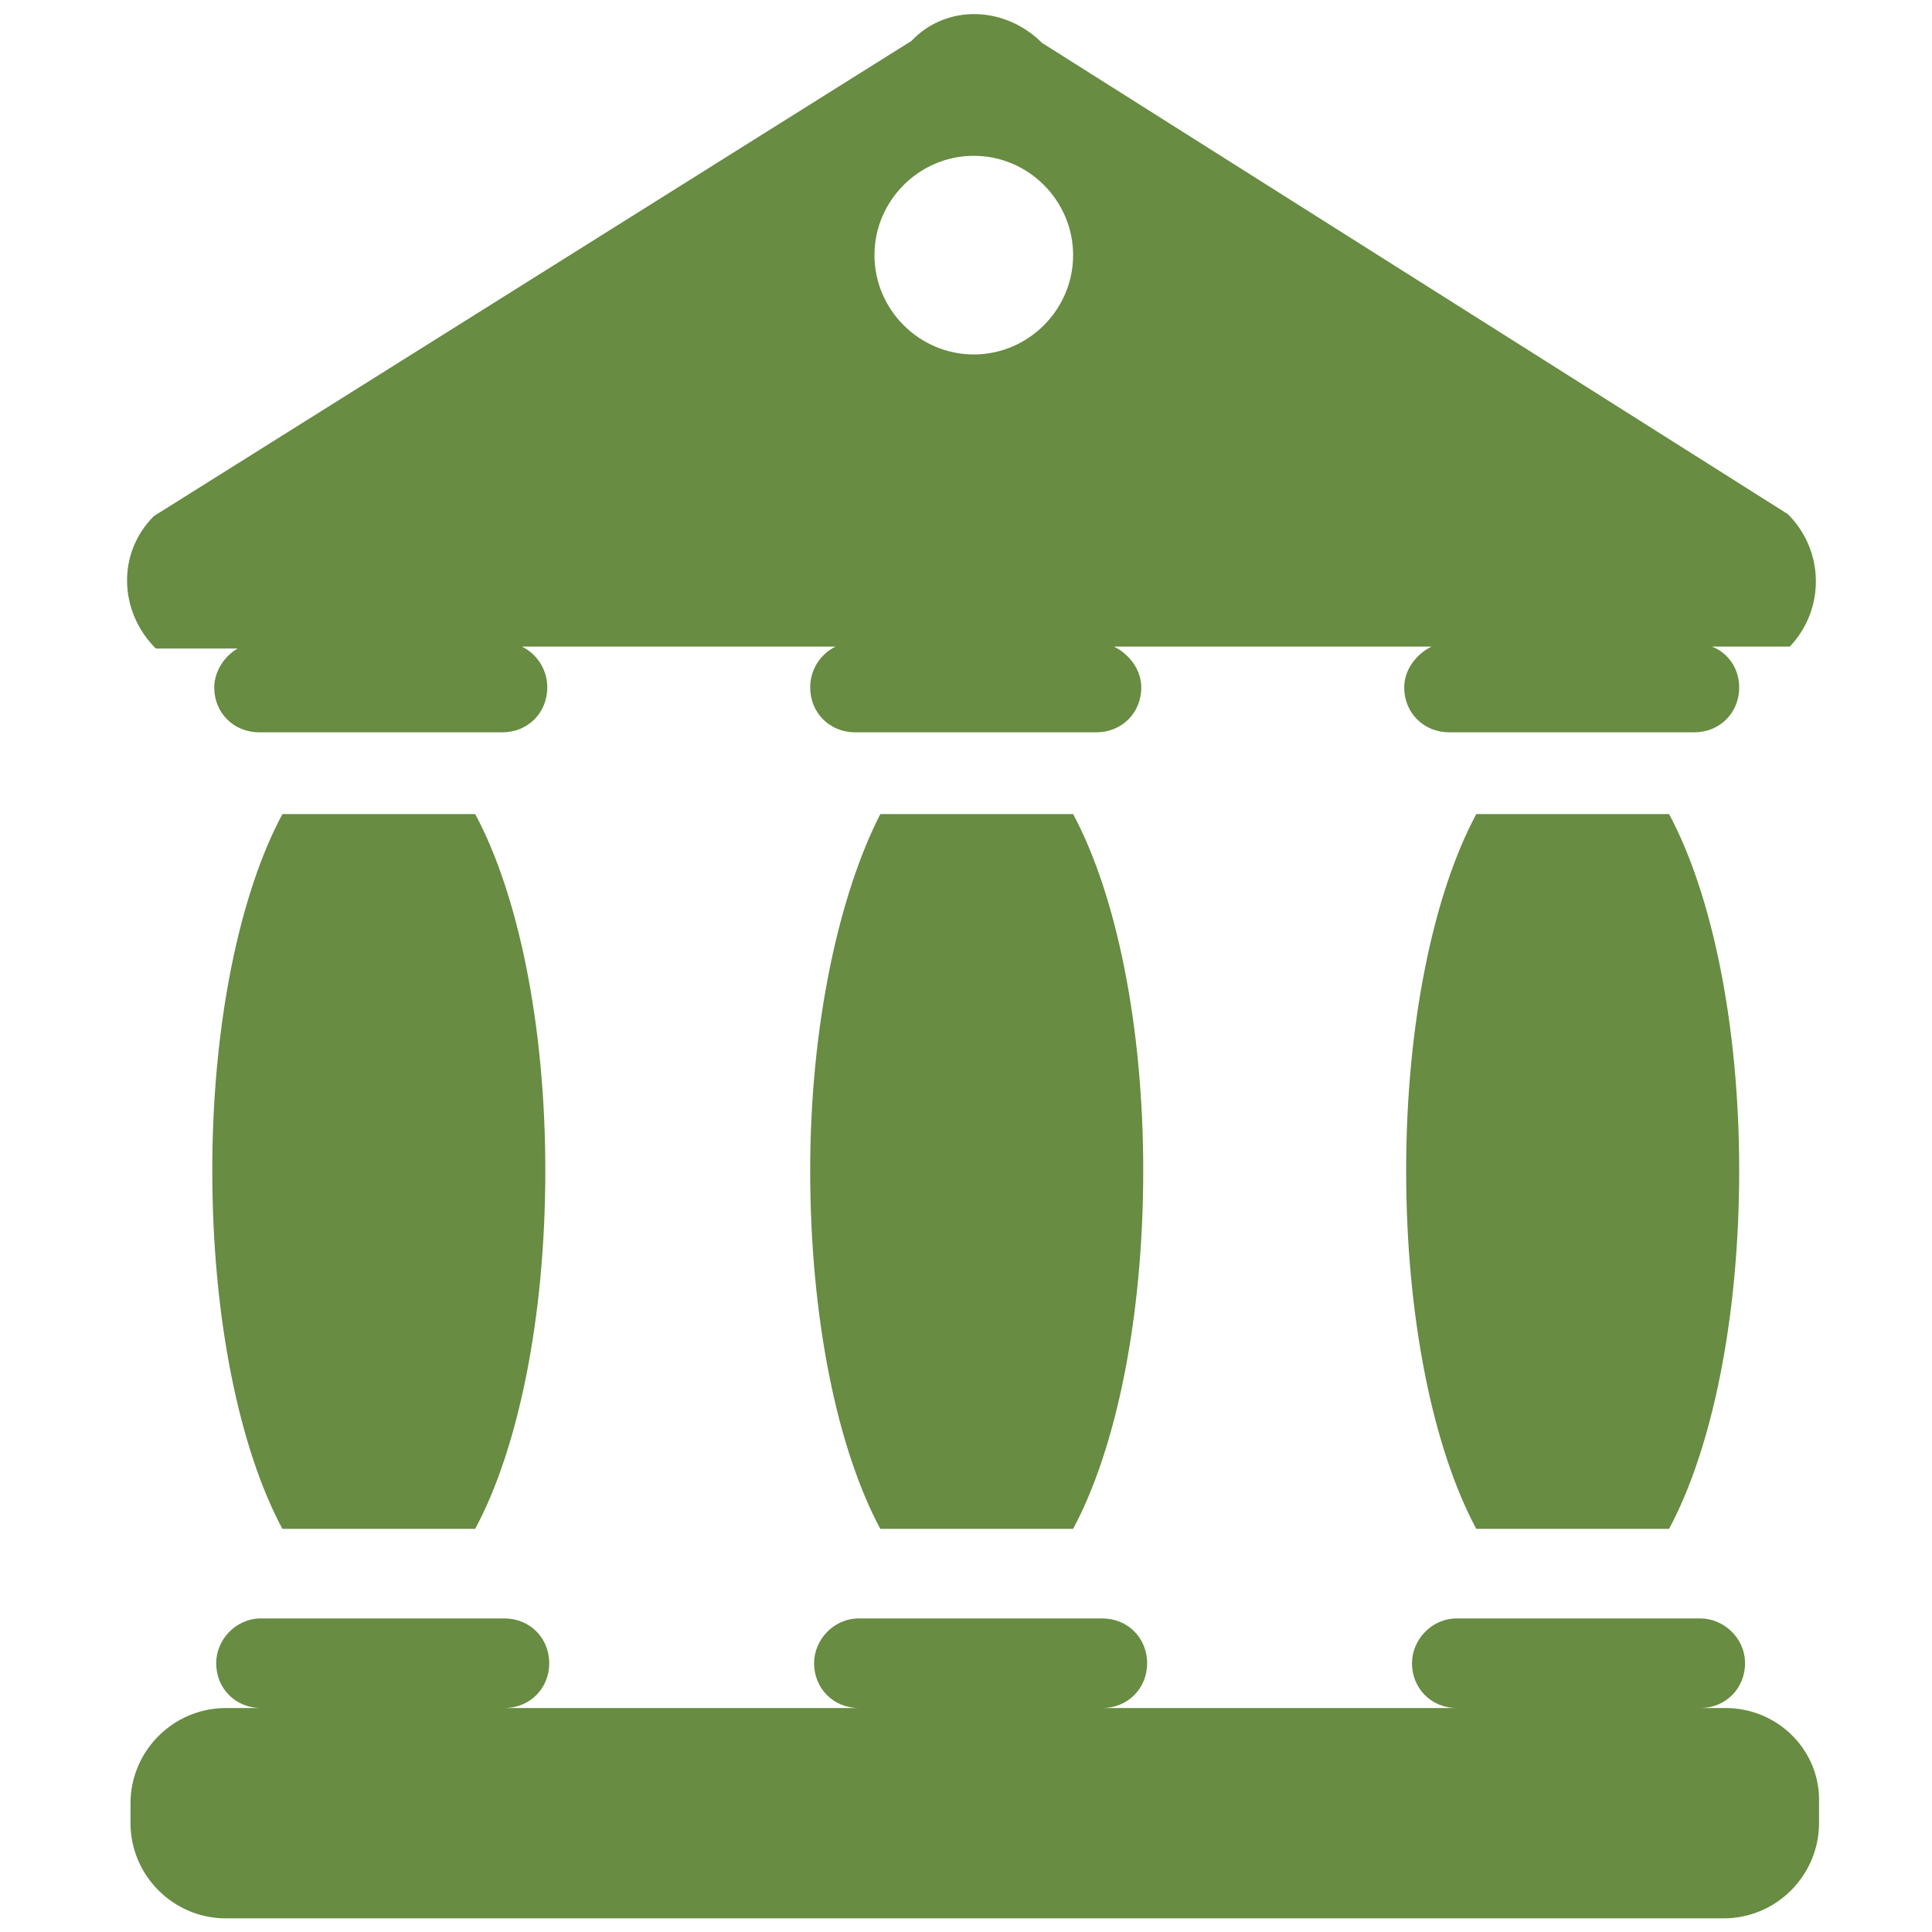 <?xml version="1.0" encoding="utf-8"?>
<!-- Generator: Adobe Illustrator 22.1.0, SVG Export Plug-In . SVG Version: 6.00 Build 0)  -->
<svg version="1.1" id="Ebene_1" xmlns="http://www.w3.org/2000/svg" xmlns:xlink="http://www.w3.org/1999/xlink" x="0px" y="0px"
	 viewBox="0 0 99.2 99.2" style="enable-background:new 0 0 99.2 99.2;" xml:space="preserve">
<style type="text/css">
	.st0{fill:#678C42;}
</style>
<g id="building_4_">
	<g id="building_5_">
		<g>
			<g>
				<path class="st0" d="M14.5,41.8c-2.2,4.1-3.6,10.8-3.6,18.3c0,7.6,1.4,14.3,3.6,18.4h9.9c2.2-4.1,3.6-10.8,3.6-18.4
					c0-7.5-1.4-14.2-3.6-18.3H14.5z"/>
				<path class="st0" d="M45.2,41.8c-2.1,4.1-3.6,10.8-3.6,18.3c0,7.6,1.4,14.3,3.6,18.4h9.9c2.2-4.1,3.6-10.8,3.6-18.4
					c0-7.5-1.4-14.2-3.6-18.3H45.2z"/>
				<path class="st0" d="M75.8,41.8c-2.2,4.1-3.6,10.8-3.6,18.3c0,7.6,1.4,14.3,3.6,18.4h9.9c2.2-4.1,3.6-10.8,3.6-18.4
					c0-7.5-1.4-14.2-3.6-18.3H75.8z"/>
				<path class="st0" d="M88.6,87.7h-1.3c1.3,0,2.3-1,2.3-2.3c0-1.3-1.1-2.3-2.3-2.3H86h-9.9h-1.3c-1.3,0-2.3,1.1-2.3,2.3
					c0,1.3,1,2.3,2.3,2.3H56.6c1.3,0,2.3-1,2.3-2.3c0-1.3-1-2.3-2.3-2.3h-1.3h-9.9h-1.3c-1.3,0-2.3,1.1-2.3,2.3c0,1.3,1,2.3,2.3,2.3
					H25.9c1.3,0,2.3-1,2.3-2.3c0-1.3-1-2.3-2.3-2.3h-1.3h-9.9h-1.3c-1.3,0-2.3,1.1-2.3,2.3c0,1.3,1,2.3,2.3,2.3h-1.8
					c-2.7,0-4.9,2.2-4.9,4.9v1c0,2.7,2.2,4.9,4.9,4.9h76.9c2.7,0,4.9-2.2,4.9-4.9v-1C93.5,89.9,91.3,87.7,88.6,87.7z"/>
			</g>
			<path class="st0" d="M91.8,26.4L53.5,2.2c-1.9-1.9-4.9-2-6.7-0.1L7.9,26.5C6,28.4,6.1,31.4,8,33.3l4.2,0c-0.7,0.4-1.2,1.2-1.2,2
				c0,1.3,1,2.3,2.3,2.3h1.2h10h1.3c1.3,0,2.3-1,2.3-2.3c0-0.9-0.5-1.7-1.3-2.1l16.1,0c-0.8,0.4-1.3,1.2-1.3,2.1
				c0,1.3,1,2.3,2.3,2.3h1.2h10h1.2c1.3,0,2.3-1,2.3-2.3c0-0.9-0.6-1.7-1.4-2.1l16.3,0c-0.8,0.4-1.4,1.2-1.4,2.1
				c0,1.3,1,2.3,2.3,2.3h1.3h10H87c1.3,0,2.3-1,2.3-2.3c0-1-0.6-1.8-1.4-2.1h4C93.7,31.3,93.7,28.3,91.8,26.4z M50,18.2
				c-2.8,0-5.1-2.3-5.1-5.1c0-2.8,2.3-5.1,5.1-5.1c2.8,0,5.1,2.3,5.1,5.1C55.1,15.9,52.8,18.2,50,18.2z"/>
		</g>
	</g>
</g>
</svg>
